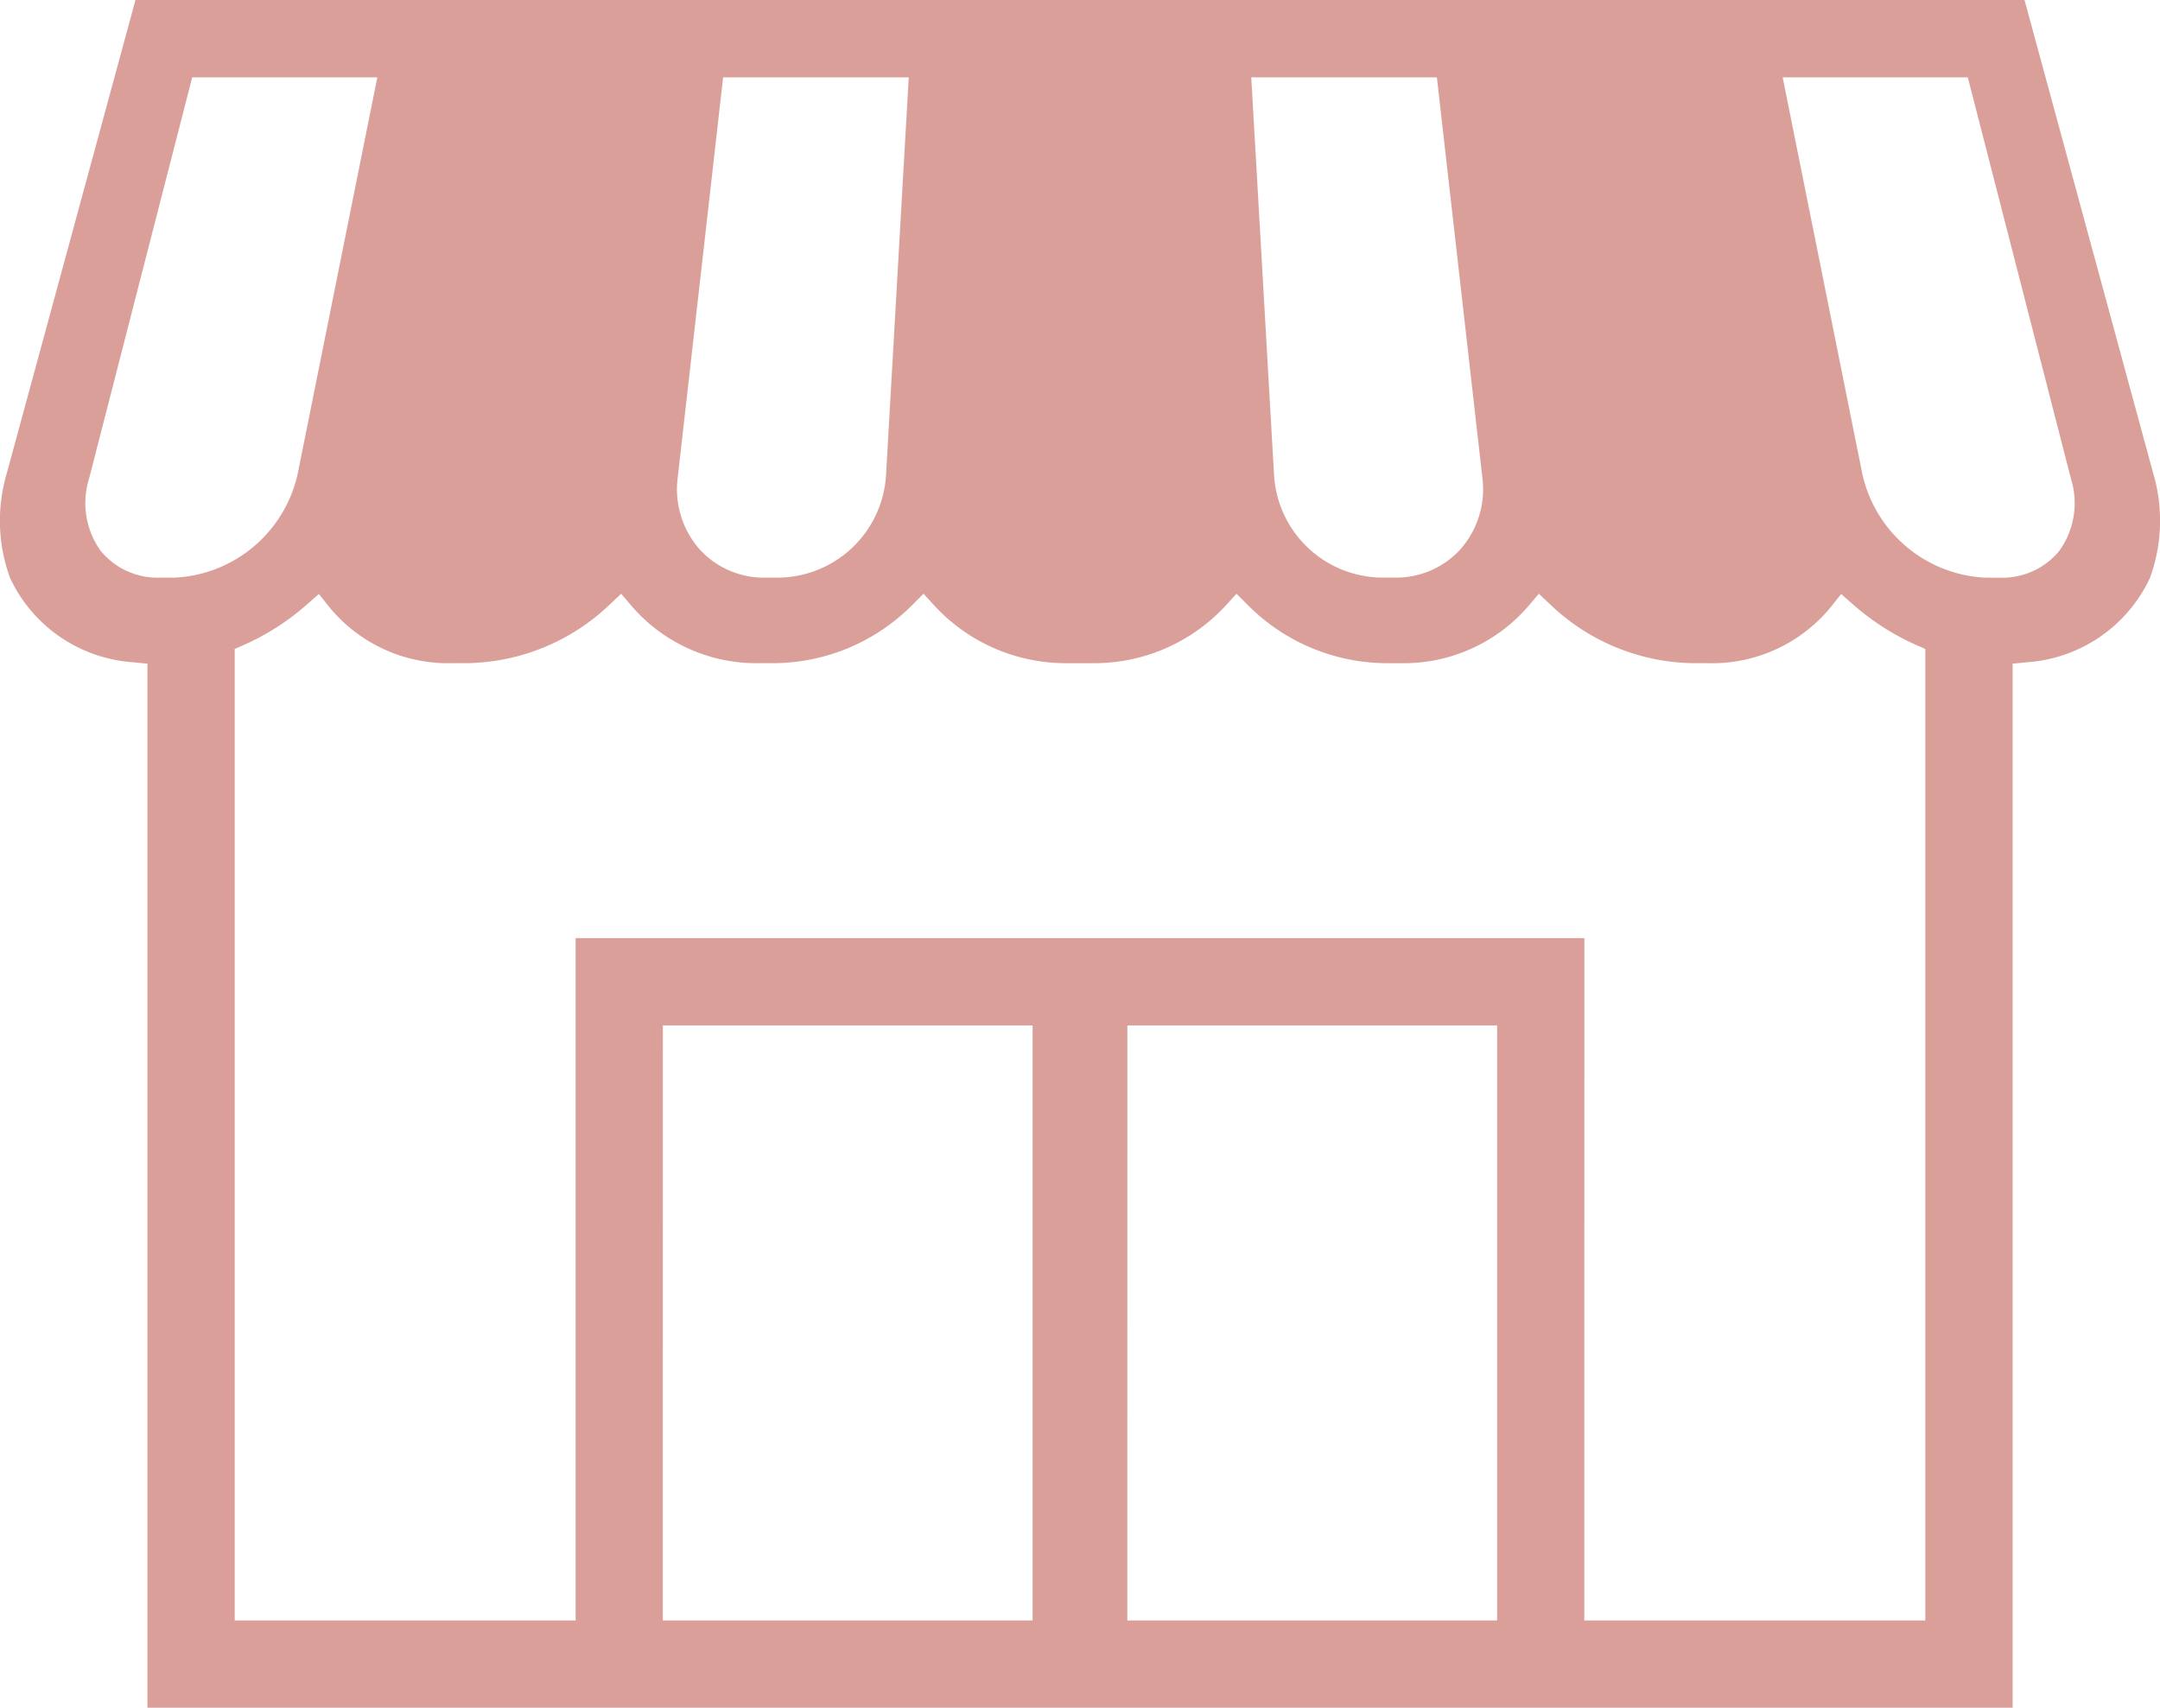 <svg xmlns="http://www.w3.org/2000/svg" xmlns:xlink="http://www.w3.org/1999/xlink" width="109.738" height="86.767" viewBox="0 0 109.738 86.767"><defs><clipPath id="a"><rect width="109.738" height="86.767" fill="#db9f9a"/></clipPath></defs><g clip-path="url(#a)"><path d="M7.49,86.767V33.721l-.7-.071A7.463,7.463,0,0,1,.513,29.371a8.476,8.476,0,0,1-.164-5.34L6.883,0h95.972l6.533,24.031a8.481,8.481,0,0,1-.167,5.347,7.461,7.461,0,0,1-6.27,4.272l-.7.071V86.767Zm73-4.433H97.815V32.974l-.468-.206a12.553,12.553,0,0,1-3.188-2.043l-.62-.545-.512.647a7.8,7.8,0,0,1-6.285,2.868h-.731a10.714,10.714,0,0,1-7.23-2.962l-.6-.565-.534.628a8.36,8.36,0,0,1-6.5,2.9h-.732A10,10,0,0,1,63.4,30.747l-.58-.581-.553.607a9.088,9.088,0,0,1-6.718,2.923H54.191a9.087,9.087,0,0,1-6.718-2.923l-.553-.607-.58.581a10,10,0,0,1-7.015,2.948h-.732a8.361,8.361,0,0,1-6.5-2.9l-.534-.628-.6.565a10.713,10.713,0,0,1-7.23,2.962H23a7.8,7.8,0,0,1-6.285-2.868L16.2,30.18l-.62.545a12.543,12.543,0,0,1-3.188,2.043l-.468.206v49.36H29.244V47.665H80.494Zm-23.217,0H76.061V52.1H57.276Zm-23.6,0H52.461V52.1H33.677ZM94.613,24.068a6.733,6.733,0,0,0,6.248,5.282h.721a3.733,3.733,0,0,0,3.045-1.369,4.162,4.162,0,0,0,.586-3.663L99.973,3.93H90.568Zm-29.885.078a5.541,5.541,0,0,0,5.416,5.2h.72a4.408,4.408,0,0,0,3.344-1.45,4.621,4.621,0,0,0,1.1-3.658L73,3.93H63.57Zm-30.294.095a4.623,4.623,0,0,0,1.1,3.658,4.408,4.408,0,0,0,3.344,1.45h.721a5.541,5.541,0,0,0,5.415-5.2L46.168,3.93h-9.43Zm-29.909.076a4.163,4.163,0,0,0,.586,3.663,3.734,3.734,0,0,0,3.045,1.369h.721a6.733,6.733,0,0,0,6.248-5.282L19.17,3.93H9.765Z" transform="translate(0)" fill="#db9f9a"/></g></svg>